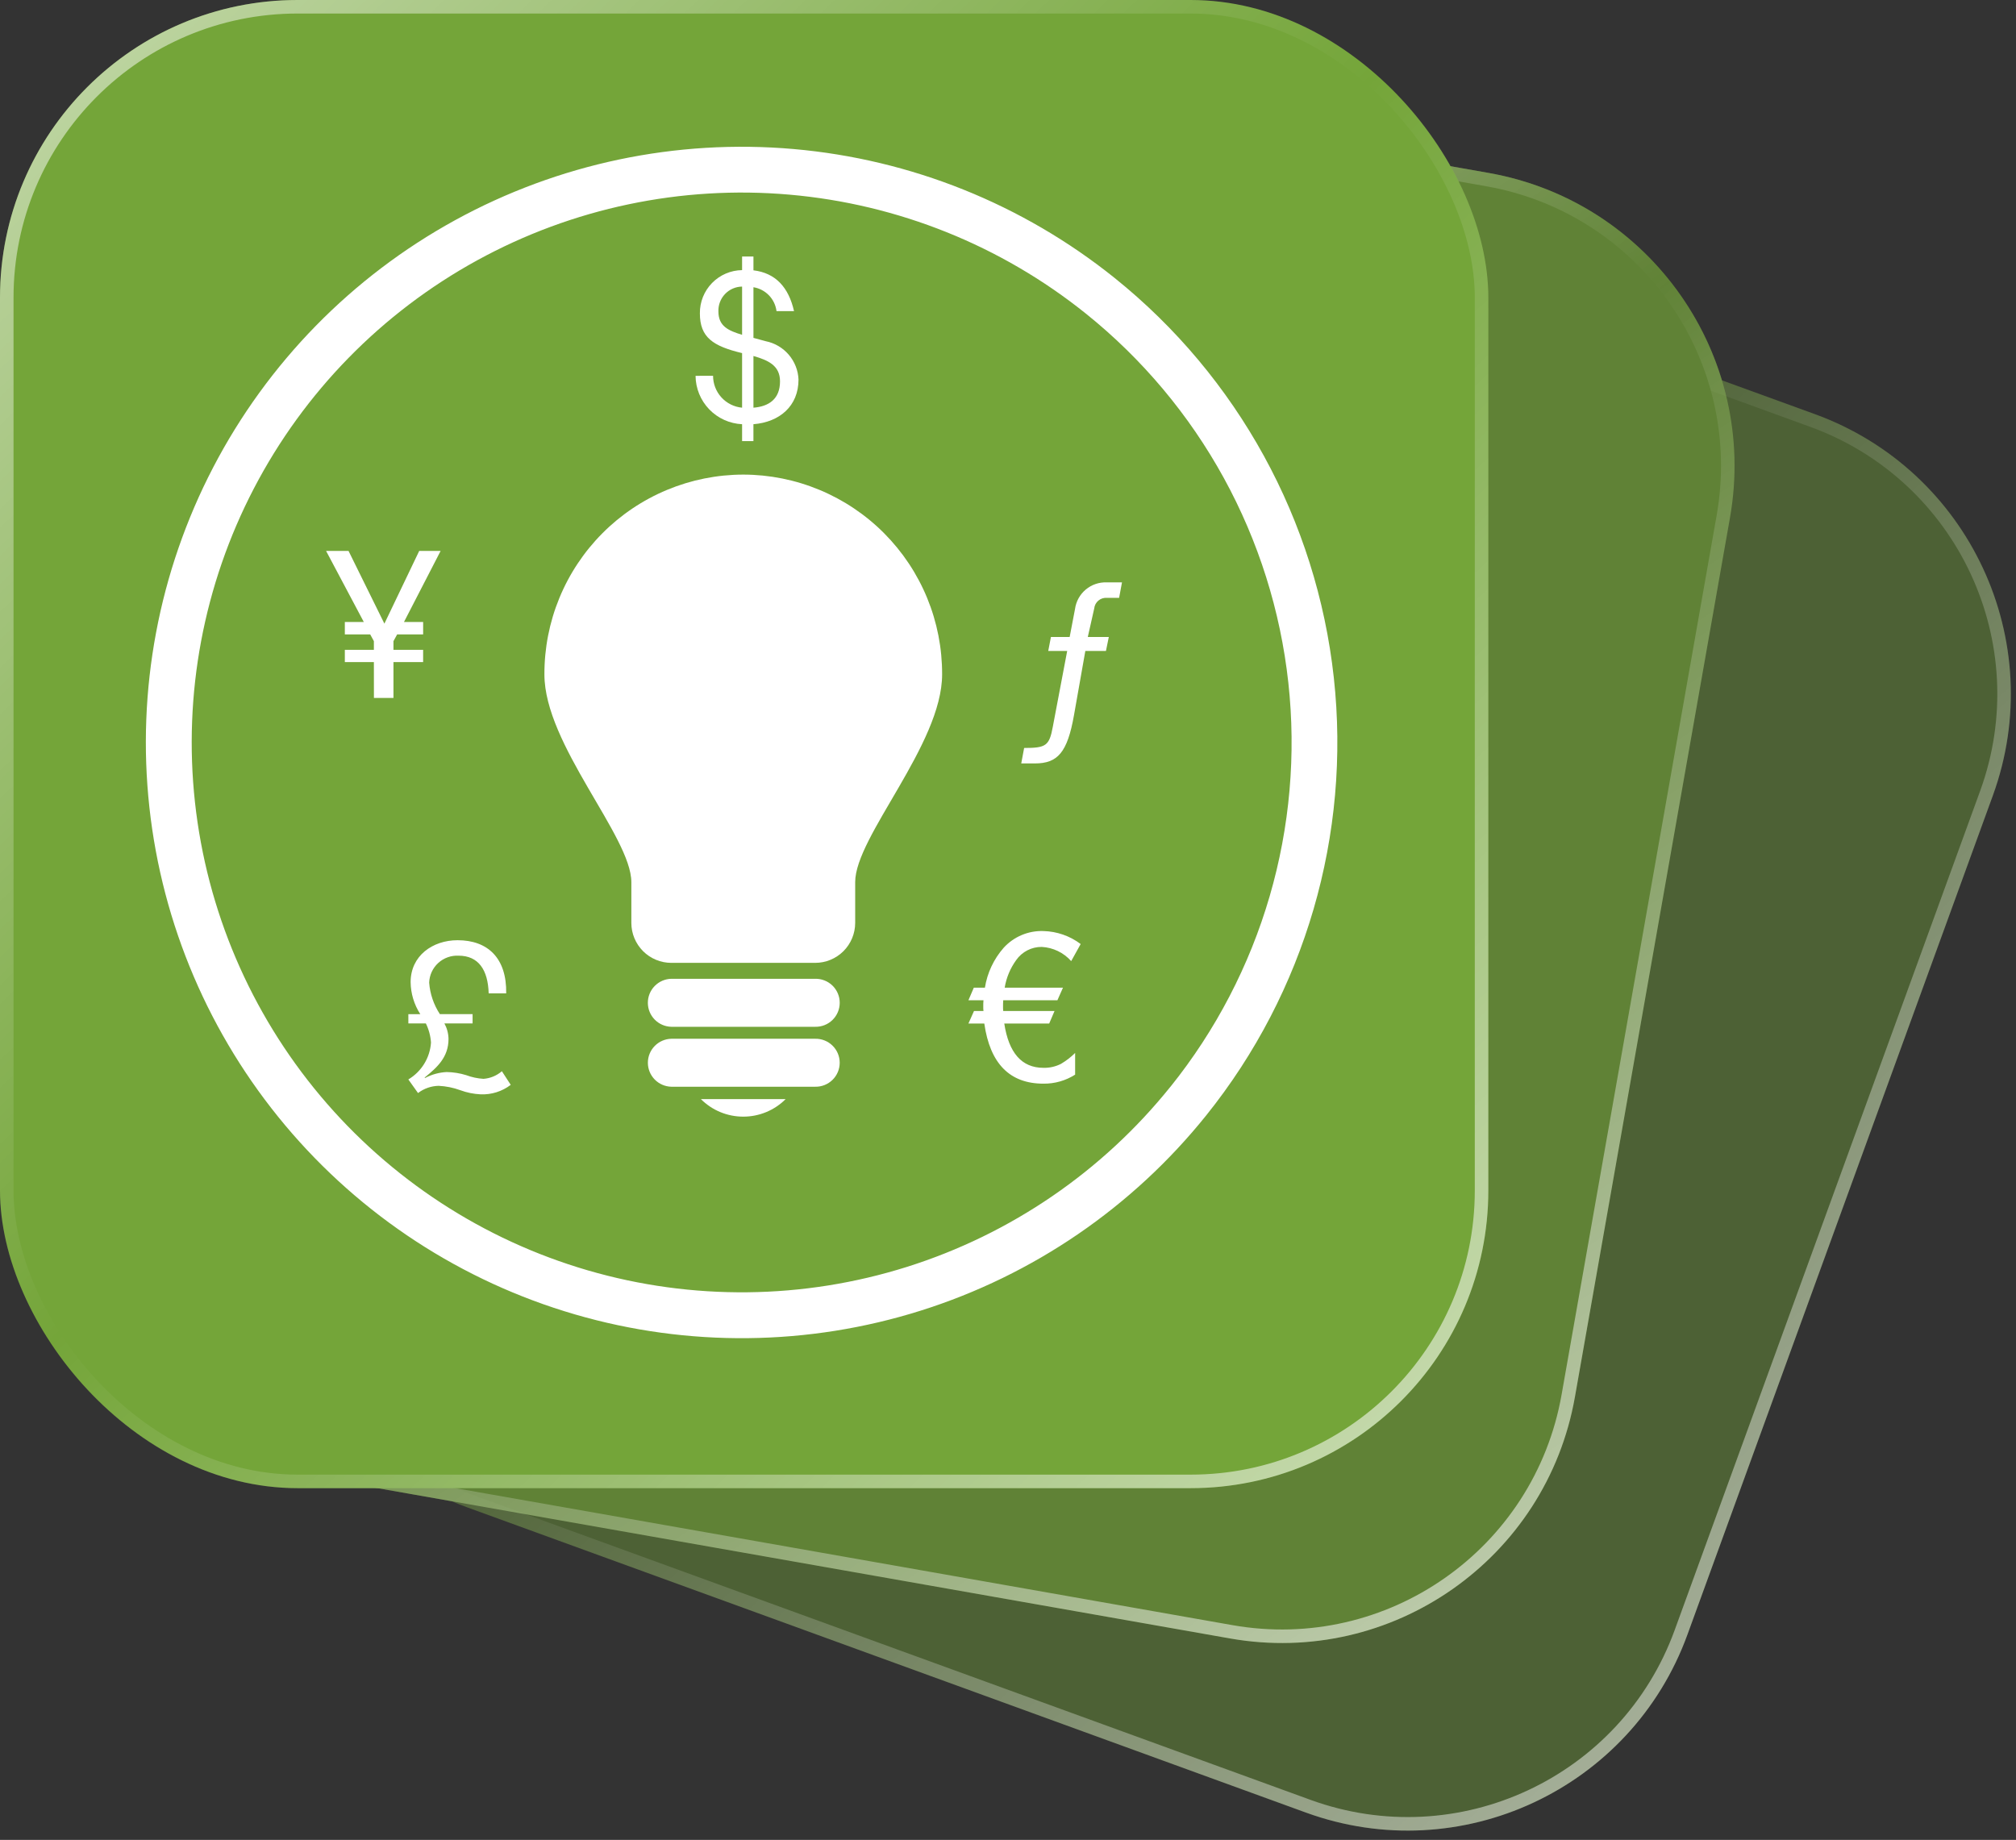 <svg width="298" height="272" viewBox="0 0 298 272" fill="none" xmlns="http://www.w3.org/2000/svg">
<rect x="0" y="0" width="298" height="272" fill="#333333" stroke="none"/>
<path opacity="0.4" fill-rule="evenodd" clip-rule="evenodd" d="M90.035 2.641C66.103 -1.579 43.282 14.4 39.063 38.332L16.141 168.326C11.921 192.258 27.901 215.079 51.832 219.298L66.756 221.93C67.489 222.242 68.235 222.537 68.993 222.813L193.032 267.959C215.867 276.271 241.116 264.497 249.428 241.662L294.574 117.622C302.885 94.787 291.112 69.538 268.277 61.227L254.536 56.226C249.894 40.827 236.949 28.546 220.029 25.562L90.035 2.641Z" fill="#74A539"/>
<path fill-rule="evenodd" clip-rule="evenodd" d="M67.329 220L67.54 220.09C68.24 220.388 68.953 220.67 69.677 220.933L193.716 266.08C215.513 274.013 239.615 262.775 247.548 240.978L292.695 116.938C300.628 95.141 289.39 71.04 267.593 63.106L252.91 57.762L252.621 56.803C248.189 42.099 235.83 30.379 219.682 27.532L89.688 4.61C66.844 0.582 45.06 15.835 41.032 38.679L18.111 168.674C14.083 191.517 29.336 213.301 52.179 217.329L67.329 220ZM39.063 38.332C43.282 14.4 66.103 -1.579 90.035 2.641L220.029 25.562C236.949 28.546 249.894 40.827 254.536 56.226L268.277 61.227C291.112 69.538 302.885 94.787 294.574 117.622L249.428 241.662C241.116 264.497 215.867 276.271 193.032 267.959L68.993 222.813C68.235 222.537 67.489 222.242 66.756 221.93L51.832 219.298C27.901 215.079 11.921 192.258 16.141 168.326L39.063 38.332Z" fill="url(#paint0_linear_8960_14686)"/>
<path opacity="0.5" d="M39.063 38.332C43.282 14.4 66.103 -1.579 90.035 2.641L220.029 25.562C243.961 29.782 259.94 52.603 255.72 76.534L232.799 206.529C228.579 230.46 205.758 246.44 181.827 242.22L51.832 219.298C27.901 215.079 11.921 192.258 16.141 168.326L39.063 38.332Z" fill="#74A539"/>
<path fill-rule="evenodd" clip-rule="evenodd" d="M219.682 27.532L89.688 4.61C66.844 0.582 45.06 15.835 41.032 38.679L18.111 168.674C14.083 191.517 29.336 213.301 52.179 217.329L182.174 240.25C205.018 244.278 226.801 229.025 230.829 206.182L253.751 76.187C257.779 53.343 242.526 31.56 219.682 27.532ZM90.035 2.641C66.103 -1.579 43.282 14.4 39.063 38.332L16.141 168.326C11.921 192.258 27.901 215.079 51.832 219.298L181.827 242.22C205.758 246.44 228.579 230.46 232.799 206.529L255.72 76.534C259.94 52.603 243.961 29.782 220.029 25.562L90.035 2.641Z" fill="url(#paint1_linear_8960_14686)"/>
<g clip-path="url(#clip0_8960_14686)">
<rect width="220" height="220" fill="#74A539"/>
<path d="M164.748 41.082C151.164 30.18 134.652 23.55 117.3 22.032C99.948 20.515 82.536 24.176 67.266 32.554C51.995 40.932 39.552 53.65 31.509 69.1C23.467 84.55 20.186 102.038 22.083 119.352C23.979 136.666 30.967 153.03 42.164 166.372C53.36 179.715 68.261 189.438 84.984 194.312C101.706 199.185 119.497 198.991 136.109 193.753C152.72 188.515 167.406 178.468 178.307 164.883C192.923 146.667 199.704 123.391 197.161 100.175C194.619 76.959 182.959 55.703 164.748 41.082ZM173.025 160.639C162.961 173.176 149.406 182.449 134.073 187.285C118.739 192.119 102.316 192.299 86.881 187.8C71.446 183.301 57.691 174.326 47.357 162.01C37.022 149.694 30.572 134.591 28.821 118.609C27.071 102.626 30.099 86.484 37.522 72.223C44.946 57.962 56.431 46.222 70.526 38.489C84.622 30.756 100.694 27.375 116.711 28.776C132.727 30.177 147.968 36.295 160.507 46.358C168.834 53.04 175.763 61.297 180.899 70.657C186.034 80.017 189.275 90.297 190.438 100.91C191.601 111.522 190.661 122.261 187.673 132.51C184.685 142.76 179.708 152.32 173.025 160.647V160.639Z" fill="white"/>
<path d="M105.404 55.557C105.403 56.736 105.842 57.873 106.636 58.745C107.429 59.617 108.52 60.161 109.694 60.271V52.201C105.404 51.172 103.455 49.89 103.455 46.328C103.435 44.653 104.081 43.038 105.251 41.839C106.421 40.64 108.019 39.954 109.694 39.933V37.924H111.373V39.962C114.658 40.356 116.578 42.489 117.37 45.992H114.782C114.67 45.115 114.278 44.297 113.665 43.661C113.05 43.025 112.247 42.604 111.373 42.462V49.949L113.193 50.443C114.517 50.709 115.714 51.412 116.592 52.438C117.469 53.465 117.978 54.757 118.034 56.107C118.034 60.033 115.233 62.406 111.369 62.713V65.21H109.694V62.713C107.85 62.627 106.109 61.838 104.83 60.507C103.55 59.176 102.83 57.406 102.816 55.56L105.404 55.557ZM109.694 42.367C109.22 42.372 108.752 42.473 108.318 42.663C107.883 42.853 107.492 43.128 107.165 43.472C106.839 43.816 106.585 44.221 106.418 44.665C106.251 45.109 106.175 45.581 106.194 46.055C106.194 48.215 107.658 48.884 109.694 49.494V42.367ZM111.373 60.271C113.655 60.089 115.3 58.992 115.3 56.375C115.3 54.064 113.602 53.269 111.373 52.627V60.271Z" fill="white"/>
<path d="M60.362 149.929H62.128C61.212 148.515 60.716 146.87 60.698 145.185C60.698 141.314 63.925 138.996 67.641 138.996C72.115 138.996 74.916 141.65 74.824 146.854H72.234C72.138 143.358 70.706 141.282 67.787 141.282C67.238 141.253 66.69 141.335 66.173 141.521C65.656 141.705 65.182 141.992 64.777 142.363C64.372 142.735 64.045 143.183 63.815 143.681C63.585 144.179 63.457 144.719 63.438 145.268C63.563 146.929 64.109 148.531 65.022 149.925H69.857V151.293H65.689C66.074 151.996 66.283 152.78 66.299 153.581C66.299 156.32 64.592 157.815 62.763 159.304L62.825 159.365C63.814 158.841 64.906 158.541 66.024 158.484C67.003 158.501 67.975 158.656 68.911 158.943C69.732 159.251 70.594 159.435 71.469 159.489C72.472 159.416 73.425 159.02 74.186 158.362L75.495 160.377C74.222 161.35 72.648 161.846 71.047 161.78C70.017 161.732 69 161.525 68.033 161.167C67.006 160.79 65.927 160.573 64.834 160.522C63.732 160.546 62.667 160.919 61.792 161.588L60.359 159.579C61.316 159.009 62.121 158.216 62.705 157.268C63.289 156.319 63.633 155.242 63.709 154.131C63.644 153.145 63.385 152.182 62.949 151.295H60.362V149.929Z" fill="white"/>
<path d="M158.341 142.085C157.79 141.464 157.121 140.959 156.375 140.599C155.627 140.239 154.815 140.03 153.987 139.986C153.246 139.979 152.515 140.154 151.856 140.494C151.198 140.834 150.631 141.329 150.208 141.937C149.333 143.146 148.752 144.541 148.51 146.013H157.127L156.303 147.873H148.294C148.267 148.213 148.266 148.542 148.266 148.819C148.261 149.033 148.27 149.248 148.294 149.46H155.878L155.088 151.315H148.449C149.118 155.662 151.033 157.86 154.233 157.86C155.131 157.884 156.019 157.685 156.821 157.281C157.586 156.83 158.292 156.287 158.923 155.662V158.867C157.523 159.759 155.893 160.223 154.233 160.201C149.272 160.201 146.346 157.251 145.497 151.314H143.148L143.975 149.459H145.375C145.35 149.257 145.339 149.053 145.344 148.849C145.337 148.523 145.348 148.197 145.375 147.873H143.15L143.945 146.015H145.587C145.933 143.825 146.896 141.778 148.36 140.113C149.101 139.301 150.011 138.658 151.025 138.231C152.038 137.805 153.133 137.603 154.233 137.641C156.225 137.69 158.151 138.361 159.742 139.561L158.341 142.085Z" fill="white"/>
<path d="M55.266 97.882H50.973V96.064H55.266V94.785L54.721 93.783H50.973V91.952H53.777L48.202 81.447H51.52L56.82 92.195L61.966 81.447H65.13L59.714 91.952H62.547V93.783H58.709L58.16 94.785V96.064H62.545V97.882H58.16V103.179H55.273L55.266 97.882Z" fill="white"/>
<path d="M165.424 88.382H163.627C163.169 88.346 162.713 88.491 162.361 88.787C162.008 89.082 161.786 89.505 161.742 89.963L160.796 94.166H163.902L163.478 96.233H160.431L158.758 105.706C157.782 111.243 156.349 112.861 152.971 112.861H150.958L151.385 110.575C154.585 110.575 155.103 110.272 155.619 107.468L157.749 96.233H154.948L155.347 94.166H158.116L158.907 90.027C159.061 88.907 159.626 87.883 160.492 87.156C161.359 86.43 162.465 86.051 163.594 86.094H165.849L165.424 88.382Z" fill="white"/>
<path d="M109.867 70.162C105.995 70.168 102.163 70.937 98.59 72.426C95.016 73.915 91.771 76.095 89.041 78.839C86.311 81.584 84.148 84.841 82.678 88.422C81.208 92.003 80.459 95.84 80.474 99.711C80.474 110.07 93.324 123.69 93.324 130.409V136.439C93.326 138.006 93.95 139.507 95.058 140.615C96.166 141.721 97.669 142.344 99.236 142.344H120.5C122.066 142.344 123.569 141.721 124.677 140.615C125.785 139.507 126.409 138.006 126.411 136.439V130.398C126.411 123.681 139.261 110.057 139.261 99.701C139.274 95.83 138.524 91.995 137.054 88.415C135.583 84.834 133.42 81.579 130.69 78.835C127.96 76.091 124.716 73.913 121.142 72.425C117.569 70.936 113.738 70.167 109.867 70.162ZM109.867 165.077C111.03 165.079 112.183 164.851 113.258 164.406C114.333 163.961 115.31 163.308 116.132 162.485H103.604C104.426 163.308 105.402 163.961 106.477 164.406C107.552 164.85 108.704 165.079 109.867 165.077ZM120.5 144.698H99.236C98.308 144.718 97.425 145.101 96.776 145.764C96.127 146.427 95.764 147.318 95.764 148.246C95.764 149.174 96.127 150.065 96.776 150.728C97.425 151.392 98.308 151.774 99.236 151.794H120.5C120.972 151.805 121.442 151.72 121.881 151.547C122.321 151.373 122.722 151.113 123.059 150.783C123.397 150.452 123.665 150.058 123.849 149.623C124.032 149.186 124.126 148.719 124.126 148.246C124.126 147.774 124.032 147.305 123.849 146.869C123.665 146.434 123.397 146.04 123.059 145.709C122.722 145.379 122.321 145.118 121.881 144.946C121.442 144.772 120.972 144.687 120.5 144.698ZM120.5 153.564H99.236C98.309 153.585 97.427 153.967 96.779 154.63C96.13 155.292 95.767 156.182 95.767 157.109C95.767 158.037 96.13 158.927 96.779 159.589C97.427 160.252 98.309 160.634 99.236 160.655H120.5C120.972 160.665 121.441 160.581 121.88 160.407C122.319 160.233 122.719 159.974 123.057 159.644C123.395 159.314 123.662 158.919 123.846 158.484C124.028 158.049 124.123 157.581 124.123 157.109C124.123 156.637 124.028 156.17 123.846 155.734C123.662 155.299 123.395 154.905 123.057 154.575C122.719 154.244 122.319 153.985 121.88 153.812C121.441 153.638 120.972 153.554 120.5 153.564Z" fill="white"/>
</g>
<rect x="1" y="1" width="218" height="218" rx="43" stroke="url(#paint2_linear_8960_14686)" stroke-width="2"/>
<defs>
<linearGradient id="paint0_linear_8960_14686" x1="15.465" y1="-4.752" x2="272.304" y2="276.753" gradientUnits="userSpaceOnUse">
<stop stop-color="white" stop-opacity="0.6"/>
<stop offset="0.5" stop-color="white" stop-opacity="0"/>
<stop offset="1" stop-color="white" stop-opacity="0.6"/>
</linearGradient>
<linearGradient id="paint1_linear_8960_14686" x1="47.658" y1="-10.416" x2="217.163" y2="243.373" gradientUnits="userSpaceOnUse">
<stop stop-color="white" stop-opacity="0.6"/>
<stop offset="0.5" stop-color="white" stop-opacity="0"/>
<stop offset="1" stop-color="white" stop-opacity="0.6"/>
</linearGradient>
<linearGradient id="paint2_linear_8960_14686" x1="1.07139e-06" y1="-5.5" x2="211" y2="215" gradientUnits="userSpaceOnUse">
<stop stop-color="white" stop-opacity="0.6"/>
<stop offset="0.5" stop-color="white" stop-opacity="0"/>
<stop offset="1" stop-color="white" stop-opacity="0.6"/>
</linearGradient>
<clipPath id="clip0_8960_14686">
<rect width="220" height="220" rx="44" fill="white"/>
</clipPath>
</defs>
</svg>

